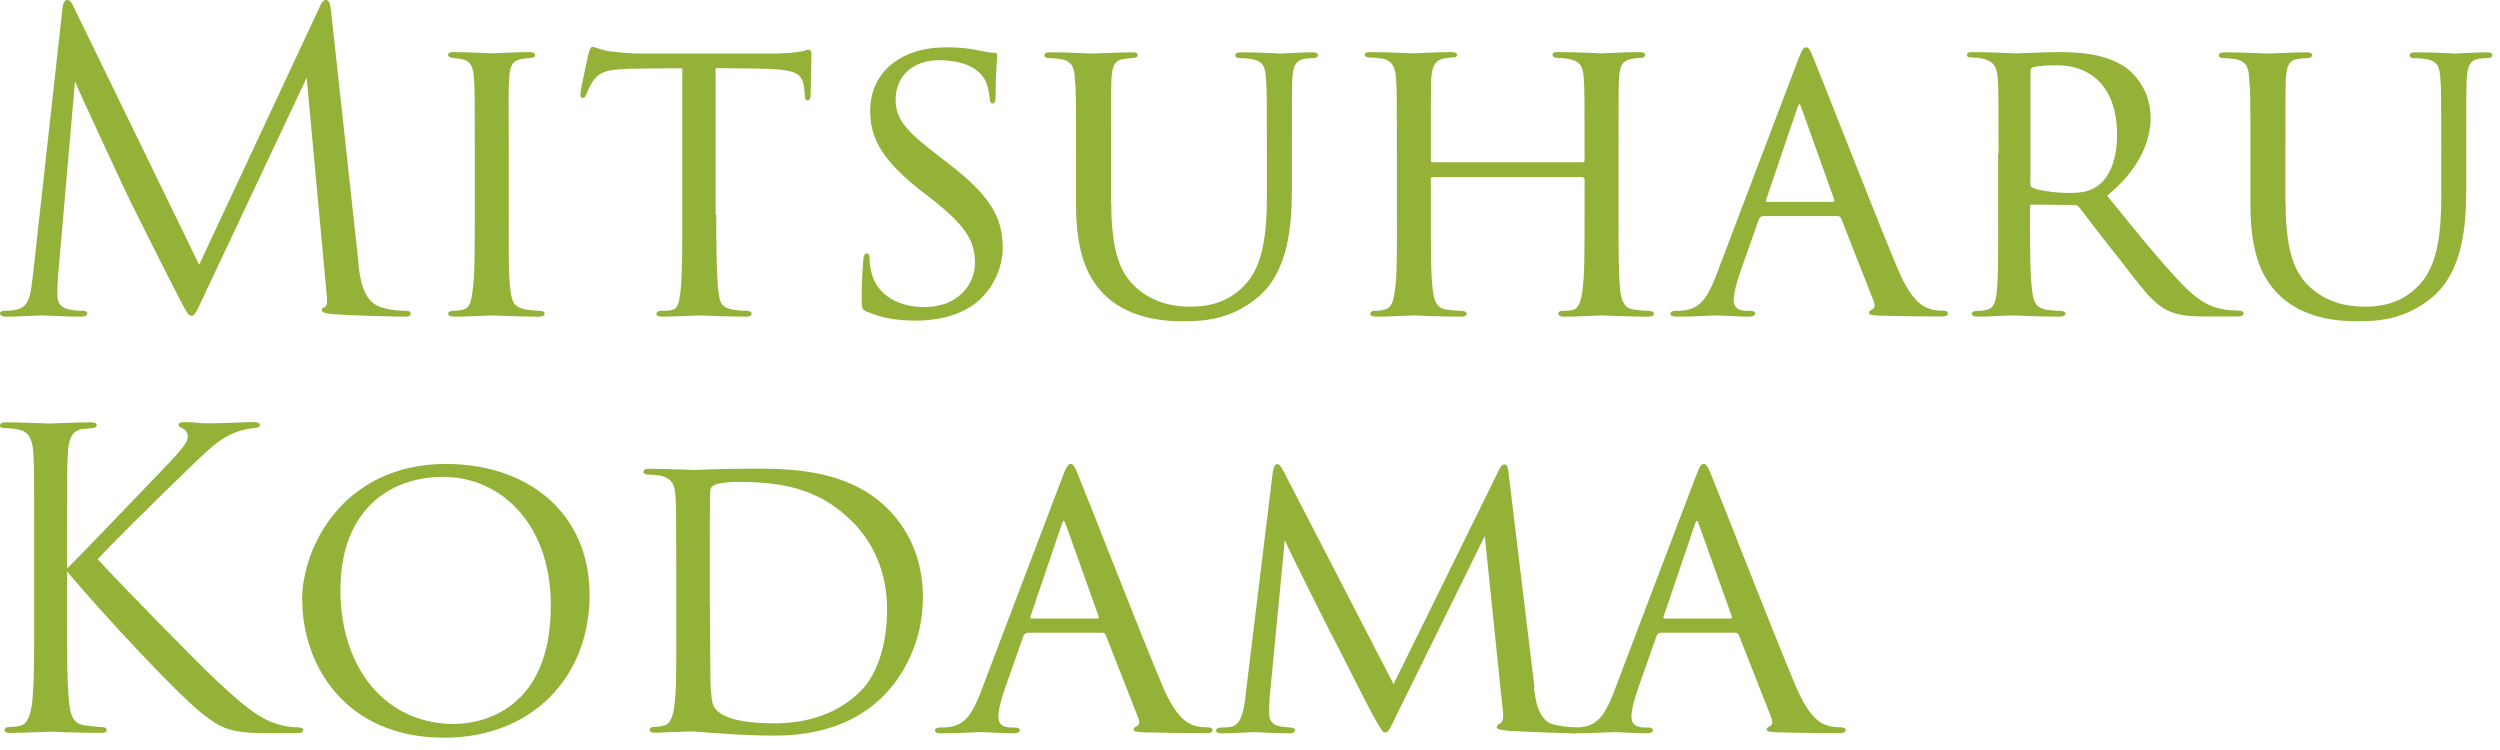 <svg width="120" height="36" viewBox="0 0 120 36" fill="none" xmlns="http://www.w3.org/2000/svg">
<path d="M17.2 12.65C17.28 13.36 17.42 14.47 18.27 14.74C18.84 14.92 19.3 14.92 19.49 14.92C19.59 14.92 19.71 14.94 19.71 15.04C19.71 15.16 19.65 15.2 19.41 15.2C18.98 15.2 16.73 15.14 16 15.08C15.55 15.04 15.45 14.98 15.45 14.88C15.45 14.8 15.49 14.78 15.59 14.74C15.73 14.68 15.71 14.38 15.67 14.03L14.72 3.73L9.83 14.11C9.42 14.98 9.36 15.16 9.18 15.16C9.04 15.16 8.94 14.96 8.57 14.25C8.06 13.28 6.36 9.87 6.26 9.67C6.08 9.31 3.81 4.44 3.6 3.91L2.79 13.2C2.77 13.52 2.75 13.79 2.75 14.13C2.75 14.62 2.99 14.78 3.28 14.84C3.61 14.92 3.87 14.92 3.99 14.92C4.11 14.92 4.19 14.96 4.19 15.02C4.19 15.16 4.09 15.2 3.89 15.2C3.16 15.2 2.15 15.14 2 15.14C1.82 15.14 0.88 15.2 0.34 15.2C0.14 15.2 0 15.18 0 15.04C0 14.96 0.1 14.92 0.2 14.92C0.36 14.92 0.5 14.92 0.79 14.86C1.44 14.74 1.48 14.03 1.58 13.22L3 0.39C3.02 0.17 3.1 0 3.22 0C3.34 0 3.42 0.08 3.52 0.3L9.56 12.71L15.35 0.32C15.43 0.14 15.51 0 15.65 0C15.79 0 15.85 0.16 15.89 0.53L17.21 12.64L17.2 12.65Z" fill="#94B138"/>
<path d="M22.79 7.36C22.79 4.76 22.79 4.28 22.75 3.75C22.71 3.22 22.59 2.92 22.18 2.84C21.98 2.8 21.85 2.8 21.73 2.78C21.59 2.76 21.51 2.72 21.51 2.64C21.51 2.54 21.59 2.5 21.81 2.5C22.42 2.5 23.55 2.56 23.61 2.56C23.69 2.56 24.83 2.5 25.39 2.5C25.59 2.5 25.69 2.54 25.69 2.64C25.69 2.72 25.63 2.76 25.47 2.78C25.35 2.8 25.25 2.8 25.11 2.82C24.54 2.9 24.48 3.2 24.44 3.77C24.4 4.3 24.42 4.76 24.42 7.36V10.32C24.42 11.84 24.4 13.22 24.5 13.93C24.58 14.5 24.66 14.72 25.17 14.84C25.43 14.9 25.84 14.92 25.92 14.92C26.1 14.94 26.14 14.98 26.14 15.06C26.14 15.14 26.06 15.2 25.86 15.2C24.85 15.2 23.71 15.14 23.61 15.14C23.55 15.14 22.39 15.2 21.83 15.2C21.65 15.2 21.51 15.16 21.51 15.06C21.51 14.98 21.59 14.92 21.77 14.92C21.87 14.92 22.09 14.9 22.24 14.86C22.57 14.78 22.63 14.39 22.69 13.91C22.79 13.2 22.79 11.8 22.79 10.32V7.36Z" fill="#94B138"/>
<path d="M34.38 10.32C34.38 11.84 34.4 13.24 34.48 13.97C34.54 14.44 34.58 14.72 35.07 14.84C35.31 14.9 35.68 14.92 35.84 14.92C36 14.92 36.08 14.98 36.08 15.04C36.08 15.14 36.02 15.2 35.82 15.2C34.81 15.2 33.65 15.14 33.57 15.14C33.49 15.14 32.33 15.2 31.81 15.2C31.59 15.2 31.51 15.16 31.51 15.06C31.51 15 31.57 14.92 31.73 14.92C31.89 14.92 32.01 14.92 32.16 14.9C32.54 14.84 32.59 14.6 32.67 13.93C32.75 13.22 32.75 11.8 32.75 10.32V3.28C32.1 3.28 31.05 3.28 30.26 3.3C29 3.32 28.72 3.52 28.44 3.93C28.26 4.21 28.18 4.44 28.14 4.54C28.08 4.68 28.04 4.7 27.96 4.7C27.88 4.7 27.86 4.62 27.86 4.52C27.84 4.4 28.14 3.1 28.25 2.57C28.31 2.33 28.37 2.25 28.43 2.25C28.57 2.25 28.94 2.43 29.3 2.47C29.99 2.55 30.54 2.57 30.56 2.57H37.03C37.58 2.57 38.17 2.53 38.45 2.47C38.71 2.41 38.77 2.39 38.83 2.39C38.91 2.39 38.95 2.49 38.95 2.57C38.95 3.12 38.91 4.42 38.91 4.58C38.91 4.76 38.83 4.82 38.77 4.82C38.67 4.82 38.63 4.74 38.63 4.58C38.63 4.52 38.63 4.5 38.61 4.3C38.53 3.51 38.28 3.31 36.28 3.29C35.53 3.29 34.92 3.27 34.35 3.27V10.31L34.38 10.32Z" fill="#94B138"/>
<path d="M41.62 14.97C41.36 14.85 41.36 14.77 41.36 14.3C41.36 13.39 41.42 12.72 41.44 12.45C41.46 12.27 41.5 12.17 41.6 12.17C41.7 12.17 41.74 12.23 41.74 12.37C41.74 12.49 41.74 12.72 41.8 12.96C42.06 14.24 43.22 14.74 44.37 14.74C46.01 14.74 46.8 13.62 46.8 12.63C46.8 11.51 46.29 10.82 44.85 9.65L44.06 9.04C42.17 7.52 41.77 6.48 41.77 5.31C41.77 3.49 43.21 2.27 45.42 2.27C46.11 2.27 46.58 2.33 47.02 2.43C47.4 2.51 47.55 2.53 47.69 2.53C47.83 2.53 47.87 2.57 47.87 2.65C47.87 2.73 47.79 3.42 47.79 4.56C47.79 4.86 47.75 4.97 47.65 4.97C47.55 4.97 47.53 4.89 47.51 4.75C47.49 4.57 47.45 4.16 47.27 3.82C47.17 3.64 46.72 2.89 45.06 2.89C43.88 2.89 42.99 3.6 42.99 4.78C42.99 5.71 43.46 6.28 45.1 7.52L45.55 7.87C47.6 9.45 48.13 10.49 48.13 11.9C48.13 12.61 47.83 13.87 46.63 14.7C45.86 15.19 44.91 15.39 43.97 15.39C43.14 15.39 42.37 15.29 41.62 14.96V14.97Z" fill="#94B138"/>
<path d="M53.34 9.71C53.34 12.12 53.79 13.14 54.54 13.81C55.39 14.56 56.34 14.72 57.14 14.72C58.17 14.72 59.09 14.44 59.84 13.58C60.63 12.67 60.81 11.17 60.81 9.46V7.37C60.81 4.79 60.81 4.33 60.77 3.8C60.73 3.23 60.67 2.93 60.04 2.83C59.9 2.81 59.66 2.79 59.49 2.79C59.37 2.79 59.29 2.73 59.29 2.67C59.29 2.55 59.39 2.51 59.57 2.51C60.42 2.51 61.4 2.57 61.48 2.57C61.58 2.57 62.43 2.51 62.98 2.51C63.18 2.51 63.26 2.55 63.26 2.65C63.26 2.73 63.18 2.79 63.06 2.79C62.94 2.79 62.9 2.79 62.7 2.81C62.15 2.87 62.07 3.22 62.03 3.8C62.01 4.33 62.01 4.79 62.01 7.37V9.13C62.01 10.91 61.81 13.04 60.41 14.24C59.13 15.32 57.87 15.42 56.8 15.42C56.25 15.42 54.39 15.42 53.11 14.24C52.26 13.45 51.65 12.27 51.65 9.82V7.37C51.65 4.77 51.65 4.31 51.59 3.78C51.57 3.25 51.47 2.91 50.86 2.83C50.74 2.81 50.5 2.79 50.35 2.79C50.21 2.79 50.13 2.73 50.13 2.67C50.13 2.55 50.21 2.51 50.43 2.51C51.28 2.51 52.34 2.57 52.48 2.57C52.64 2.57 53.8 2.51 54.33 2.51C54.55 2.51 54.61 2.55 54.61 2.65C54.61 2.75 54.47 2.79 54.37 2.79C54.25 2.79 54.09 2.81 53.94 2.83C53.47 2.89 53.39 3.22 53.35 3.78C53.33 4.31 53.33 4.77 53.33 7.37V9.72L53.34 9.71Z" fill="#94B138"/>
<path d="M75.94 7.79C76 7.79 76.06 7.79 76.06 7.69V7.34C76.06 4.74 76.06 4.28 76.02 3.75C75.98 3.22 75.9 2.94 75.25 2.82C75.11 2.8 74.91 2.78 74.76 2.78C74.62 2.78 74.52 2.72 74.52 2.64C74.52 2.52 74.62 2.5 74.8 2.5C75.63 2.5 76.79 2.56 76.87 2.56C76.95 2.56 78.05 2.5 78.65 2.5C78.85 2.5 78.97 2.52 78.97 2.64C78.97 2.7 78.91 2.78 78.75 2.78C78.63 2.78 78.47 2.8 78.36 2.82C77.83 2.9 77.75 3.21 77.71 3.77C77.69 4.3 77.69 4.76 77.69 7.36V10.32C77.69 11.94 77.69 13.22 77.77 13.93C77.83 14.4 77.93 14.8 78.44 14.86C78.7 14.9 78.95 14.92 79.13 14.92C79.29 14.92 79.39 14.98 79.39 15.06C79.39 15.16 79.29 15.2 79.09 15.2C78.1 15.2 76.96 15.14 76.86 15.14C76.78 15.14 75.64 15.2 75.1 15.2C74.9 15.2 74.8 15.16 74.8 15.04C74.8 14.98 74.86 14.92 75.02 14.92C75.18 14.92 75.32 14.92 75.47 14.88C75.8 14.82 75.9 14.39 75.96 13.93C76.06 13.22 76.06 11.98 76.06 10.38V8.62C76.06 8.54 76 8.5 75.94 8.5H68.78C68.72 8.5 68.68 8.52 68.68 8.62V10.38C68.68 11.98 68.68 13.26 68.78 13.97C68.84 14.4 68.94 14.8 69.45 14.86C69.71 14.9 70 14.92 70.16 14.92C70.3 14.92 70.4 14.98 70.4 15.06C70.4 15.14 70.32 15.2 70.14 15.2C69.13 15.2 67.97 15.14 67.87 15.14C67.81 15.14 66.61 15.2 66.09 15.2C65.89 15.2 65.77 15.16 65.77 15.06C65.77 15 65.81 14.92 65.99 14.92C66.15 14.92 66.31 14.9 66.46 14.86C66.82 14.78 66.89 14.41 66.95 13.97C67.07 13.26 67.05 11.94 67.05 10.32V7.4C67.05 4.8 67.05 4.28 67.01 3.75C66.97 3.24 66.83 2.86 66.26 2.8C66.08 2.78 65.89 2.76 65.73 2.76C65.59 2.76 65.51 2.7 65.51 2.64C65.51 2.52 65.61 2.5 65.81 2.5C66.66 2.5 67.6 2.56 67.86 2.56C67.94 2.56 69.08 2.5 69.64 2.5C69.84 2.5 69.94 2.54 69.94 2.64C69.94 2.72 69.86 2.76 69.74 2.76C69.62 2.76 69.56 2.76 69.35 2.8C68.86 2.88 68.74 3.21 68.7 3.77C68.68 4.3 68.68 4.74 68.68 7.34V7.69C68.68 7.79 68.74 7.79 68.8 7.79H75.94Z" fill="#94B138"/>
<path d="M84.62 10.38C84.52 10.38 84.46 10.44 84.42 10.54L83.55 13.01C83.35 13.56 83.22 14.09 83.22 14.41C83.22 14.77 83.44 14.92 83.87 14.92H84.01C84.19 14.92 84.25 14.98 84.25 15.06C84.25 15.16 84.09 15.2 83.95 15.2C83.52 15.2 82.61 15.14 82.39 15.14C82.19 15.14 81.33 15.2 80.5 15.2C80.28 15.2 80.18 15.16 80.18 15.06C80.18 14.98 80.26 14.92 80.42 14.92C80.52 14.92 80.7 14.92 80.81 14.9C81.66 14.82 81.99 14.17 82.33 13.34L86.28 2.94C86.5 2.37 86.56 2.27 86.7 2.27C86.8 2.27 86.88 2.35 87.09 2.9C87.37 3.55 90.05 10.44 91.09 12.9C91.74 14.46 92.31 14.72 92.59 14.81C92.85 14.91 93.12 14.91 93.26 14.91C93.4 14.91 93.5 14.95 93.5 15.05C93.5 15.15 93.42 15.19 93.2 15.19C93 15.19 91.52 15.19 90.2 15.15C89.82 15.13 89.71 15.11 89.71 15.01C89.71 14.95 89.77 14.89 89.85 14.87C89.93 14.83 90.05 14.73 89.93 14.44L88.37 10.47C88.33 10.41 88.29 10.37 88.21 10.37H84.62V10.38ZM87.98 9.69C88.06 9.69 88.06 9.63 88.04 9.57L86.48 5.21C86.38 4.93 86.36 4.93 86.26 5.21L84.78 9.57C84.74 9.65 84.78 9.69 84.82 9.69H87.98Z" fill="#94B138"/>
<path d="M95.93 7.36C95.93 4.76 95.93 4.28 95.89 3.75C95.85 3.22 95.71 2.92 95.1 2.8C94.98 2.78 94.78 2.76 94.63 2.76C94.49 2.76 94.41 2.72 94.41 2.64C94.41 2.56 94.47 2.5 94.65 2.5C95.5 2.5 96.7 2.56 96.74 2.56C96.92 2.56 98.26 2.5 98.81 2.5C99.92 2.5 101.12 2.6 102.05 3.25C102.43 3.53 103.23 4.32 103.23 5.66C103.23 6.75 102.7 8.13 101.14 9.39C102.58 11.17 103.76 12.63 104.77 13.67C105.72 14.64 106.31 14.79 106.86 14.87C107 14.89 107.41 14.91 107.47 14.91C107.63 14.91 107.69 14.97 107.69 15.05C107.69 15.15 107.61 15.19 107.33 15.19H105.95C105.02 15.19 104.59 15.13 104.15 14.95C103.32 14.6 102.73 13.71 101.7 12.39C100.93 11.44 100.14 10.38 99.81 9.96C99.73 9.88 99.69 9.84 99.57 9.84L97.54 9.82C97.46 9.82 97.44 9.84 97.44 9.92V10.2C97.44 11.78 97.44 13.22 97.54 13.93C97.6 14.4 97.66 14.8 98.31 14.88C98.51 14.9 98.73 14.92 98.88 14.92C99.06 14.92 99.14 14.98 99.14 15.04C99.14 15.14 99.06 15.2 98.86 15.2C97.83 15.2 96.73 15.14 96.65 15.14C96.33 15.14 95.47 15.2 94.93 15.2C94.73 15.2 94.65 15.16 94.65 15.04C94.65 14.98 94.77 14.92 94.89 14.92C95.03 14.92 95.17 14.92 95.32 14.88C95.65 14.82 95.77 14.6 95.83 14.13C95.93 13.42 95.91 11.8 95.91 10.32V7.36H95.93ZM97.45 8.76C97.45 8.86 97.47 8.96 97.55 9C97.81 9.14 98.6 9.26 99.31 9.26C99.73 9.26 100.22 9.24 100.63 8.96C101.22 8.59 101.62 7.72 101.62 6.46C101.62 4.31 100.48 3.13 98.72 3.13C98.23 3.13 97.81 3.17 97.58 3.23C97.52 3.25 97.46 3.31 97.46 3.41V8.78L97.45 8.76Z" fill="#94B138"/>
<path d="M109.71 9.71C109.71 12.12 110.16 13.14 110.91 13.81C111.76 14.56 112.71 14.72 113.51 14.72C114.54 14.72 115.46 14.44 116.21 13.58C117 12.67 117.18 11.17 117.18 9.46V7.37C117.18 4.79 117.18 4.33 117.14 3.8C117.1 3.23 117.04 2.93 116.41 2.83C116.27 2.81 116.03 2.79 115.86 2.79C115.74 2.79 115.66 2.73 115.66 2.67C115.66 2.55 115.76 2.51 115.94 2.51C116.79 2.51 117.77 2.57 117.85 2.57C117.95 2.57 118.8 2.51 119.35 2.51C119.55 2.51 119.63 2.55 119.63 2.65C119.63 2.73 119.55 2.79 119.43 2.79C119.31 2.79 119.27 2.79 119.07 2.81C118.52 2.87 118.44 3.22 118.4 3.8C118.38 4.33 118.38 4.79 118.38 7.37V9.13C118.38 10.91 118.18 13.04 116.78 14.24C115.5 15.32 114.24 15.42 113.17 15.42C112.62 15.42 110.76 15.42 109.48 14.24C108.63 13.45 108.02 12.27 108.02 9.82V7.37C108.02 4.77 108.02 4.31 107.96 3.78C107.94 3.25 107.84 2.91 107.23 2.83C107.11 2.81 106.87 2.79 106.72 2.79C106.58 2.79 106.5 2.73 106.5 2.67C106.5 2.55 106.58 2.51 106.8 2.51C107.65 2.51 108.71 2.57 108.85 2.57C109.01 2.57 110.17 2.51 110.7 2.51C110.92 2.51 110.98 2.55 110.98 2.65C110.98 2.75 110.84 2.79 110.74 2.79C110.62 2.79 110.46 2.81 110.31 2.83C109.84 2.89 109.76 3.22 109.72 3.78C109.7 4.31 109.7 4.77 109.7 7.37V9.72L109.71 9.71Z" fill="#94B138"/>
<path d="M3.25 27.26C3.86 26.67 6.54 23.85 7.75 22.6C8.93 21.38 9.01 21.18 9.01 20.94C9.01 20.78 8.91 20.62 8.75 20.56C8.61 20.5 8.57 20.46 8.57 20.38C8.57 20.3 8.69 20.26 8.87 20.26C9.44 20.26 9.38 20.32 10.05 20.32C10.66 20.32 11.83 20.26 12.14 20.26C12.42 20.26 12.47 20.32 12.47 20.4C12.47 20.48 12.43 20.52 12.25 20.54C11.87 20.58 11.52 20.66 11.24 20.78C10.75 20.98 10.37 21.21 9.19 22.36C7.45 24.04 5.2 26.27 4.69 26.84C5.93 28.2 9.52 31.85 10.45 32.72C12.07 34.24 12.76 34.67 13.7 34.85C13.88 34.89 14.08 34.91 14.27 34.91C14.43 34.91 14.55 34.95 14.55 35.05C14.55 35.15 14.47 35.19 14.25 35.19H12.79C11.07 35.19 10.62 34.97 9.69 34.24C8.51 33.31 4.95 29.5 3.22 27.43V29.46C3.22 31.35 3.22 32.91 3.32 33.74C3.38 34.31 3.5 34.75 4.09 34.82C4.37 34.86 4.76 34.9 4.88 34.9C5.06 34.9 5.12 34.98 5.12 35.04C5.12 35.14 5.04 35.18 4.82 35.18C3.74 35.18 2.49 35.12 2.39 35.12C2.29 35.12 1.13 35.18 0.54 35.18C0.32 35.18 0.22 35.16 0.22 35.04C0.22 34.98 0.26 34.9 0.44 34.9C0.56 34.9 0.77 34.88 0.95 34.84C1.34 34.76 1.46 34.31 1.54 33.74C1.64 32.91 1.64 31.35 1.64 29.46V25.99C1.64 22.91 1.64 22.36 1.6 21.73C1.56 21.06 1.36 20.72 0.93 20.63C0.71 20.57 0.36 20.55 0.22 20.55C0.06 20.55 0 20.51 0 20.43C0 20.31 0.1 20.27 0.32 20.27C0.97 20.27 2.29 20.33 2.39 20.33C2.49 20.33 3.73 20.27 4.32 20.27C4.54 20.27 4.64 20.31 4.64 20.41C4.64 20.49 4.6 20.53 4.42 20.55C4.2 20.57 4.18 20.57 3.99 20.59C3.46 20.65 3.3 21.04 3.26 21.73C3.22 22.36 3.22 22.91 3.22 25.99V27.25L3.25 27.26Z" fill="#94B138"/>
<path d="M14.5 28.82C14.5 26.2 16.53 22.27 21.41 22.27C25.32 22.27 28.3 24.6 28.3 28.56C28.3 32.52 25.52 35.41 21.32 35.41C16.49 35.41 14.51 31.82 14.51 28.82H14.5ZM26.44 29.06C26.44 25.1 23.99 22.89 21.29 22.89C18.59 22.89 16.34 24.59 16.34 28.32C16.34 32.05 18.49 34.75 21.8 34.75C23.12 34.75 26.44 34.08 26.44 29.07V29.06Z" fill="#94B138"/>
<path d="M32.46 27.36C32.46 24.76 32.46 24.26 32.42 23.75C32.38 23.22 32.22 22.94 31.65 22.82C31.53 22.8 31.24 22.78 31.08 22.78C30.98 22.78 30.88 22.72 30.88 22.66C30.88 22.54 31 22.5 31.18 22.5C31.99 22.5 33.23 22.56 33.29 22.56C33.43 22.56 34.45 22.5 35.56 22.5C37.3 22.5 40.53 22.32 42.62 24.43C43.49 25.3 44.3 26.68 44.3 28.67C44.3 30.76 43.39 32.4 42.43 33.38C41.66 34.15 40.16 35.31 37.16 35.31C36.41 35.31 35.44 35.27 34.69 35.21C33.94 35.17 33.33 35.11 33.27 35.11C33.23 35.11 32.97 35.11 32.6 35.13C32.22 35.13 31.75 35.17 31.46 35.17C31.28 35.17 31.18 35.13 31.18 35.03C31.18 34.97 31.24 34.89 31.4 34.89C31.56 34.89 31.7 34.87 31.85 34.83C32.19 34.77 32.3 34.36 32.36 33.92C32.48 33.19 32.46 31.85 32.46 30.25V27.33V27.36ZM34.08 29.04C34.08 30.82 34.1 32.35 34.1 32.65C34.12 33.26 34.16 33.79 34.3 33.97C34.52 34.3 35.15 34.72 37.2 34.72C38.82 34.72 40.28 34.21 41.3 33.18C42.17 32.31 42.58 30.83 42.58 29.25C42.58 27.02 41.55 25.66 40.88 25.01C39.2 23.33 37.27 23.13 35.32 23.13C35.04 23.13 34.43 23.19 34.31 23.27C34.15 23.35 34.09 23.43 34.09 23.6C34.07 24.17 34.07 25.85 34.07 27.03V29.02L34.08 29.04Z" fill="#94B138"/>
<path d="M49.32 30.38C49.22 30.38 49.16 30.44 49.12 30.54L48.25 33.01C48.05 33.56 47.92 34.09 47.92 34.41C47.92 34.77 48.14 34.92 48.57 34.92H48.71C48.89 34.92 48.95 34.98 48.95 35.06C48.95 35.16 48.79 35.2 48.65 35.2C48.22 35.2 47.31 35.14 47.09 35.14C46.89 35.14 46.03 35.2 45.2 35.2C44.98 35.2 44.88 35.16 44.88 35.06C44.88 34.98 44.96 34.92 45.12 34.92C45.22 34.92 45.4 34.92 45.51 34.9C46.36 34.82 46.69 34.17 47.03 33.34L50.98 22.94C51.2 22.37 51.26 22.27 51.4 22.27C51.5 22.27 51.58 22.35 51.79 22.9C52.07 23.55 54.75 30.44 55.79 32.9C56.44 34.46 57.01 34.72 57.29 34.81C57.55 34.91 57.82 34.91 57.96 34.91C58.1 34.91 58.2 34.95 58.2 35.05C58.2 35.15 58.12 35.19 57.9 35.19C57.7 35.19 56.22 35.19 54.9 35.15C54.52 35.13 54.41 35.11 54.41 35.01C54.41 34.95 54.47 34.89 54.55 34.87C54.63 34.83 54.75 34.73 54.63 34.44L53.07 30.47C53.03 30.41 52.99 30.37 52.91 30.37H49.32V30.38ZM52.67 29.69C52.75 29.69 52.75 29.63 52.73 29.57L51.17 25.21C51.07 24.93 51.05 24.93 50.95 25.21L49.47 29.57C49.43 29.65 49.47 29.69 49.51 29.69H52.67Z" fill="#94B138"/>
<path d="M73.63 33.02C73.69 33.49 73.81 34.6 74.58 34.78C74.92 34.86 75.31 34.9 75.59 34.92C75.67 34.92 75.85 34.94 75.85 35.04C75.85 35.14 75.77 35.2 75.55 35.2C75.2 35.2 73.06 35.12 72.43 35.08C72 35.04 71.84 35 71.84 34.9C71.84 34.84 71.92 34.76 72.02 34.72C72.12 34.68 72.18 34.44 72.14 34.17L71.27 25.73L67.09 34.21C66.71 34.98 66.66 35.16 66.48 35.16C66.36 35.16 66.26 34.98 65.89 34.31C65.57 33.74 64 30.58 63.88 30.4C63.76 30.16 61.83 26.34 61.67 25.92L60.94 33.52C60.92 33.8 60.92 33.97 60.92 34.27C60.92 34.49 61.02 34.78 61.41 34.86C61.63 34.9 61.76 34.9 61.96 34.92C62.12 34.94 62.16 35 62.16 35.04C62.16 35.18 62.04 35.2 61.83 35.2C61.2 35.2 60.35 35.14 60.19 35.14C59.99 35.14 59.16 35.2 58.67 35.2C58.49 35.2 58.37 35.18 58.37 35.04C58.37 35 58.45 34.92 58.63 34.92C58.77 34.92 58.79 34.92 59.01 34.9C59.48 34.86 59.66 34.39 59.76 33.6L61.08 22.77C61.12 22.43 61.2 22.28 61.3 22.28C61.4 22.28 61.46 22.34 61.6 22.6L66.89 32.84L71.92 22.62C72.02 22.4 72.1 22.29 72.22 22.29C72.34 22.29 72.4 22.47 72.42 22.78L73.66 33.04L73.63 33.02Z" fill="#94B138"/>
<path d="M79.71 30.38C79.61 30.38 79.55 30.44 79.51 30.54L78.64 33.01C78.44 33.56 78.31 34.09 78.31 34.41C78.31 34.77 78.53 34.92 78.96 34.92H79.1C79.28 34.92 79.34 34.98 79.34 35.06C79.34 35.16 79.18 35.2 79.04 35.2C78.61 35.2 77.7 35.14 77.48 35.14C77.28 35.14 76.42 35.2 75.59 35.2C75.37 35.2 75.27 35.16 75.27 35.06C75.27 34.98 75.35 34.92 75.51 34.92C75.61 34.92 75.79 34.92 75.9 34.9C76.75 34.82 77.08 34.17 77.42 33.34L81.37 22.94C81.59 22.37 81.65 22.27 81.79 22.27C81.89 22.27 81.97 22.35 82.18 22.9C82.46 23.55 85.14 30.44 86.18 32.9C86.83 34.46 87.4 34.72 87.68 34.81C87.94 34.91 88.21 34.91 88.35 34.91C88.49 34.91 88.59 34.95 88.59 35.05C88.59 35.15 88.51 35.19 88.29 35.19C88.09 35.19 86.61 35.19 85.29 35.15C84.91 35.13 84.8 35.11 84.8 35.01C84.8 34.95 84.86 34.89 84.94 34.87C85.02 34.83 85.14 34.73 85.02 34.44L83.46 30.47C83.42 30.41 83.38 30.37 83.3 30.37H79.71V30.38ZM83.06 29.69C83.14 29.69 83.14 29.63 83.12 29.57L81.56 25.21C81.46 24.93 81.44 24.93 81.34 25.21L79.86 29.57C79.82 29.65 79.86 29.69 79.9 29.69H83.06Z" fill="#94B138"/>
</svg>
